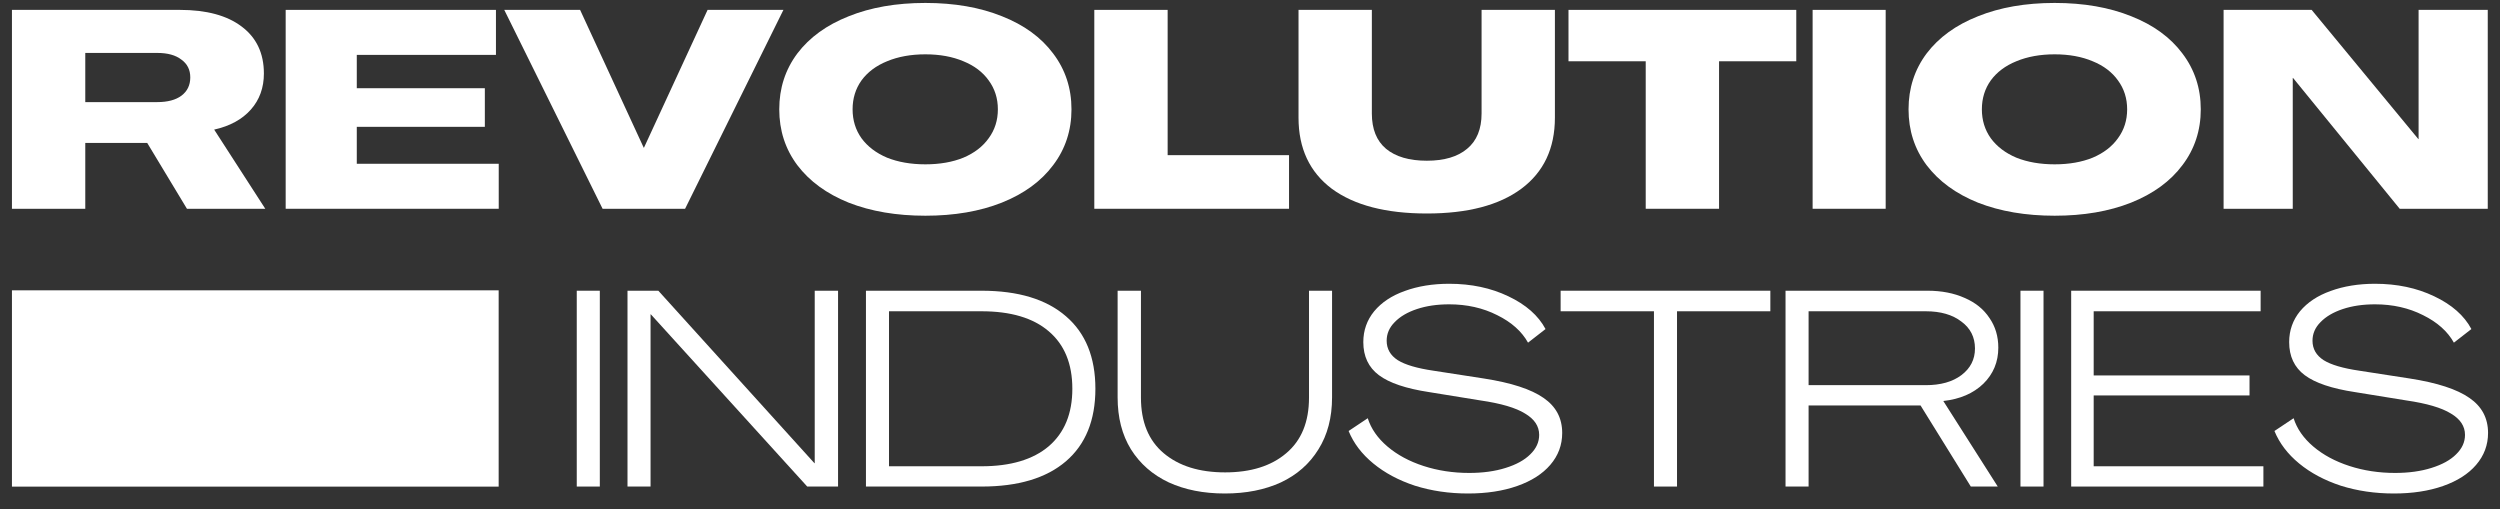<svg width="108" height="22" viewBox="0 0 108 22" fill="none" xmlns="http://www.w3.org/2000/svg">
<rect x="0" y="0" width="108" height="22" fill="#333333" stroke="none"/>
<path d="M0.516 9.019V0.427H7.764C8.916 0.427 9.808 0.667 10.44 1.147C11.08 1.627 11.4 2.303 11.4 3.175C11.4 3.791 11.212 4.311 10.836 4.735C10.46 5.159 9.932 5.447 9.252 5.599L11.46 9.019H8.076L6.36 6.175H3.684V9.019H0.516ZM6.792 4.411C7.24 4.411 7.588 4.319 7.836 4.135C8.092 3.943 8.22 3.679 8.22 3.343C8.22 3.015 8.092 2.759 7.836 2.575C7.588 2.383 7.244 2.287 6.804 2.287H3.684V4.411H6.792Z" fill="white"/>
<path d="M21.545 9.019H12.341V0.427H21.425V2.371H15.413V3.811H20.945V5.479H15.413V7.075H21.545V9.019Z" fill="white"/>
<path d="M29.596 9.019H26.032L21.784 0.427H25.06L27.808 6.379H27.82L30.568 0.427H33.844L29.596 9.019Z" fill="white"/>
<path d="M39.976 9.319C38.728 9.319 37.624 9.131 36.664 8.755C35.712 8.371 34.972 7.831 34.444 7.135C33.924 6.439 33.664 5.635 33.664 4.723C33.664 3.811 33.924 3.007 34.444 2.311C34.972 1.615 35.712 1.079 36.664 0.703C37.616 0.319 38.72 0.127 39.976 0.127C41.232 0.127 42.336 0.319 43.288 0.703C44.24 1.079 44.976 1.615 45.496 2.311C46.024 3.007 46.288 3.811 46.288 4.723C46.288 5.635 46.024 6.439 45.496 7.135C44.976 7.831 44.236 8.371 43.276 8.755C42.324 9.131 41.224 9.319 39.976 9.319ZM39.976 7.099C40.6 7.099 41.148 7.003 41.62 6.811C42.092 6.611 42.456 6.331 42.712 5.971C42.976 5.611 43.108 5.195 43.108 4.723C43.108 4.251 42.976 3.835 42.712 3.475C42.456 3.115 42.092 2.839 41.62 2.647C41.148 2.447 40.6 2.347 39.976 2.347C39.352 2.347 38.8 2.447 38.32 2.647C37.848 2.839 37.48 3.115 37.216 3.475C36.96 3.835 36.832 4.251 36.832 4.723C36.832 5.195 36.96 5.611 37.216 5.971C37.48 6.331 37.848 6.611 38.32 6.811C38.8 7.003 39.352 7.099 39.976 7.099Z" fill="white"/>
<path d="M55.686 9.019H47.274V0.427H50.442V6.703H55.686V9.019Z" fill="white"/>
<path d="M61.64 9.223C59.872 9.223 58.504 8.867 57.536 8.155C56.576 7.435 56.096 6.411 56.096 5.083V0.427H59.264V4.903C59.264 5.575 59.468 6.083 59.876 6.427C60.292 6.771 60.88 6.943 61.64 6.943C62.392 6.943 62.972 6.771 63.38 6.427C63.796 6.083 64.004 5.575 64.004 4.903V0.427H67.172V5.083C67.172 6.411 66.688 7.435 65.72 8.155C64.76 8.867 63.4 9.223 61.64 9.223Z" fill="white"/>
<path d="M74.263 9.019H71.095V2.647H67.759V0.427H77.599V2.647H74.263V9.019Z" fill="white"/>
<path d="M81.461 9.019H78.305V0.427H81.461V9.019Z" fill="white"/>
<path d="M88.761 9.319C87.513 9.319 86.409 9.131 85.449 8.755C84.497 8.371 83.757 7.831 83.229 7.135C82.709 6.439 82.449 5.635 82.449 4.723C82.449 3.811 82.709 3.007 83.229 2.311C83.757 1.615 84.497 1.079 85.449 0.703C86.401 0.319 87.505 0.127 88.761 0.127C90.017 0.127 91.121 0.319 92.073 0.703C93.025 1.079 93.761 1.615 94.281 2.311C94.809 3.007 95.073 3.811 95.073 4.723C95.073 5.635 94.809 6.439 94.281 7.135C93.761 7.831 93.021 8.371 92.061 8.755C91.109 9.131 90.009 9.319 88.761 9.319ZM88.761 7.099C89.385 7.099 89.933 7.003 90.405 6.811C90.877 6.611 91.241 6.331 91.497 5.971C91.761 5.611 91.893 5.195 91.893 4.723C91.893 4.251 91.761 3.835 91.497 3.475C91.241 3.115 90.877 2.839 90.405 2.647C89.933 2.447 89.385 2.347 88.761 2.347C88.137 2.347 87.585 2.447 87.105 2.647C86.633 2.839 86.265 3.115 86.001 3.475C85.745 3.835 85.617 4.251 85.617 4.723C85.617 5.195 85.745 5.611 86.001 5.971C86.265 6.331 86.633 6.611 87.105 6.811C87.585 7.003 88.137 7.099 88.761 7.099Z" fill="white"/>
<path d="M99.047 9.019H96.059V0.427H99.863L104.471 6.007H104.483V0.427H107.471V9.019H103.667L99.059 3.367H99.047V9.019Z" fill="white"/>
<path d="M25.912 21.019H24.916V12.559H25.912V21.019Z" fill="white"/>
<path d="M28.104 21.019H27.108V12.559H28.44L35.184 20.011H35.196V12.559H36.204V21.019H34.872L28.116 13.579H28.104V21.019Z" fill="white"/>
<path d="M37.409 21.019V12.559H42.401C43.985 12.559 45.201 12.927 46.049 13.663C46.897 14.391 47.321 15.435 47.321 16.795C47.321 18.155 46.897 19.199 46.049 19.927C45.201 20.655 43.985 21.019 42.401 21.019H37.409ZM42.401 20.143C43.657 20.143 44.625 19.855 45.305 19.279C45.985 18.695 46.325 17.867 46.325 16.795C46.325 15.715 45.985 14.887 45.305 14.311C44.633 13.735 43.665 13.447 42.401 13.447H38.405V20.143H42.401Z" fill="white"/>
<path d="M52.913 21.319C51.993 21.319 51.185 21.159 50.489 20.839C49.793 20.511 49.249 20.035 48.857 19.411C48.473 18.787 48.281 18.039 48.281 17.167V12.559H49.289V17.179C49.289 18.227 49.617 19.027 50.273 19.579C50.929 20.131 51.813 20.407 52.925 20.407C54.037 20.407 54.917 20.131 55.565 19.579C56.221 19.027 56.549 18.227 56.549 17.179V12.559H57.545V17.167C57.545 18.039 57.349 18.787 56.957 19.411C56.573 20.035 56.033 20.511 55.337 20.839C54.641 21.159 53.833 21.319 52.913 21.319Z" fill="white"/>
<path d="M63.419 21.319C62.603 21.319 61.84 21.207 61.127 20.983C60.423 20.751 59.824 20.431 59.328 20.023C58.831 19.615 58.475 19.147 58.26 18.619L59.087 18.067C59.231 18.523 59.516 18.931 59.94 19.291C60.364 19.651 60.883 19.931 61.499 20.131C62.115 20.331 62.772 20.431 63.468 20.431C64.059 20.431 64.584 20.359 65.04 20.215C65.504 20.071 65.859 19.875 66.108 19.627C66.364 19.379 66.492 19.099 66.492 18.787C66.492 18.411 66.287 18.103 65.879 17.863C65.48 17.615 64.84 17.427 63.959 17.299L61.739 16.939C60.739 16.787 60.016 16.543 59.568 16.207C59.12 15.871 58.895 15.395 58.895 14.779C58.895 14.275 59.051 13.831 59.364 13.447C59.684 13.063 60.123 12.771 60.684 12.571C61.252 12.363 61.892 12.259 62.603 12.259C63.556 12.259 64.407 12.439 65.159 12.799C65.919 13.159 66.456 13.631 66.767 14.215L66.011 14.803C65.74 14.315 65.296 13.919 64.68 13.615C64.064 13.303 63.371 13.147 62.603 13.147C62.084 13.147 61.62 13.215 61.212 13.351C60.803 13.487 60.483 13.675 60.252 13.915C60.02 14.147 59.904 14.415 59.904 14.719C59.904 15.071 60.063 15.351 60.383 15.559C60.703 15.759 61.219 15.911 61.931 16.015L64.103 16.351C65.287 16.535 66.147 16.815 66.683 17.191C67.219 17.559 67.487 18.063 67.487 18.703C67.487 19.223 67.316 19.683 66.972 20.083C66.635 20.475 66.159 20.779 65.543 20.995C64.927 21.211 64.219 21.319 63.419 21.319Z" fill="white"/>
<path d="M72.447 21.019H71.451V13.447H67.419V12.559H76.479V13.447H72.447V21.019Z" fill="white"/>
<path d="M77.135 21.019V12.559H83.267C83.875 12.559 84.411 12.663 84.875 12.871C85.339 13.071 85.695 13.359 85.943 13.735C86.199 14.103 86.327 14.531 86.327 15.019C86.327 15.635 86.111 16.155 85.679 16.579C85.247 16.995 84.671 17.243 83.951 17.323L86.303 21.019H85.139L82.967 17.515H78.131V21.019H77.135ZM83.195 16.639C83.835 16.639 84.347 16.495 84.731 16.207C85.123 15.911 85.319 15.527 85.319 15.055C85.319 14.567 85.123 14.179 84.731 13.891C84.347 13.595 83.835 13.447 83.195 13.447H78.131V16.639H83.195Z" fill="white"/>
<path d="M88.28 21.019H87.284V12.559H88.28V21.019Z" fill="white"/>
<path d="M97.779 21.019H89.475V12.559H97.659V13.447H90.447V16.219H97.179V17.083H90.447V20.143H97.779V21.019Z" fill="white"/>
<path d="M103.416 21.319C102.6 21.319 101.836 21.207 101.124 20.983C100.42 20.751 99.82 20.431 99.324 20.023C98.828 19.615 98.472 19.147 98.256 18.619L99.084 18.067C99.228 18.523 99.512 18.931 99.936 19.291C100.36 19.651 100.88 19.931 101.496 20.131C102.112 20.331 102.768 20.431 103.464 20.431C104.056 20.431 104.58 20.359 105.036 20.215C105.5 20.071 105.856 19.875 106.104 19.627C106.36 19.379 106.488 19.099 106.488 18.787C106.488 18.411 106.284 18.103 105.876 17.863C105.476 17.615 104.836 17.427 103.956 17.299L101.736 16.939C100.736 16.787 100.012 16.543 99.564 16.207C99.116 15.871 98.892 15.395 98.892 14.779C98.892 14.275 99.048 13.831 99.36 13.447C99.68 13.063 100.12 12.771 100.68 12.571C101.248 12.363 101.888 12.259 102.6 12.259C103.552 12.259 104.404 12.439 105.156 12.799C105.916 13.159 106.452 13.631 106.764 14.215L106.008 14.803C105.736 14.315 105.292 13.919 104.676 13.615C104.06 13.303 103.368 13.147 102.6 13.147C102.08 13.147 101.616 13.215 101.208 13.351C100.8 13.487 100.48 13.675 100.248 13.915C100.016 14.147 99.9 14.415 99.9 14.719C99.9 15.071 100.06 15.351 100.38 15.559C100.7 15.759 101.216 15.911 101.928 16.015L104.1 16.351C105.284 16.535 106.144 16.815 106.68 17.191C107.216 17.559 107.484 18.063 107.484 18.703C107.484 19.223 107.312 19.683 106.968 20.083C106.632 20.475 106.156 20.779 105.54 20.995C104.924 21.211 104.216 21.319 103.416 21.319Z" fill="white"/>
<rect x="0.516" y="12.542" width="21.026" height="8.48" fill="white"/>
</svg>
